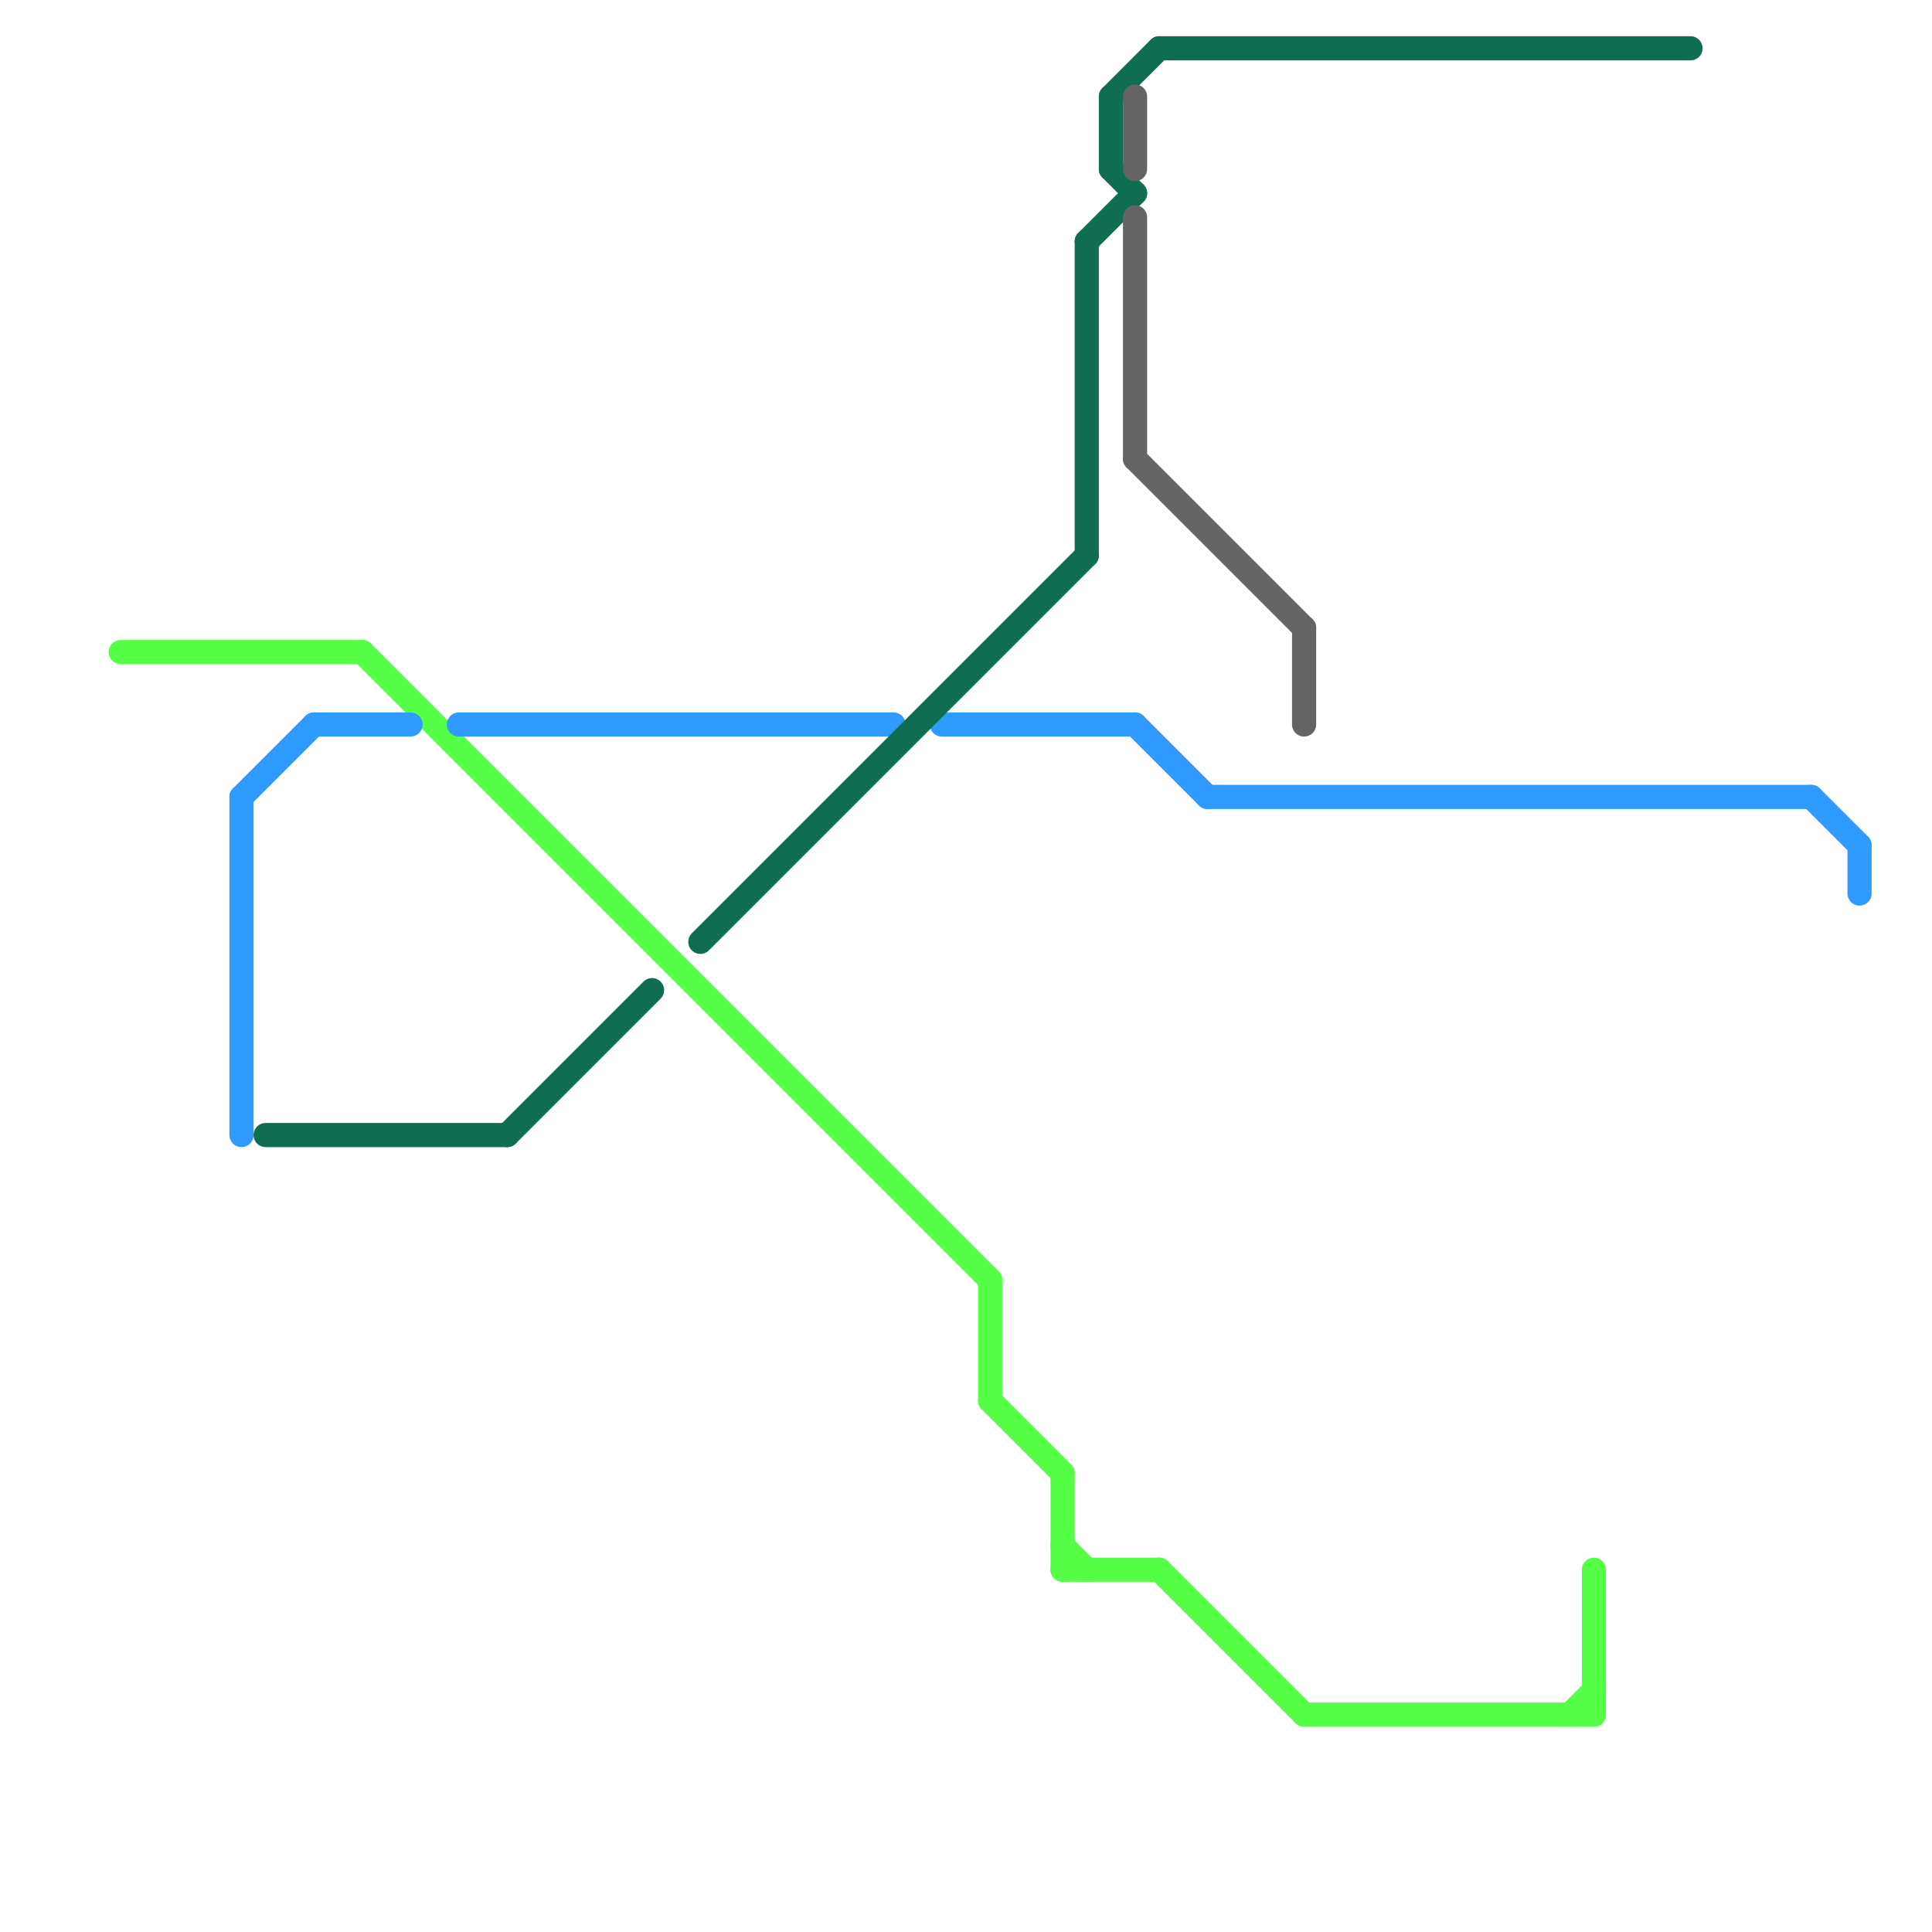 
<svg version="1.1" xmlns="http://www.w3.org/2000/svg" viewBox="0 0 80 80">
<style>text { font: 1px Helvetica; font-weight: 600; white-space: pre; dominant-baseline: central; } line { stroke-width: 1; fill: none; stroke-linecap: round; stroke-linejoin: round; } .c0 { stroke: #55ff46 } .c1 { stroke: #2f9bff } .c2 { stroke: #0f6d51 } .c3 { stroke: #646464 }</style><defs><g id="wm-xf"><circle r="1.2" fill="#000"/><circle r="0.9" fill="#fff"/><circle r="0.6" fill="#000"/><circle r="0.3" fill="#fff"/></g><g id="wm"><circle r="0.6" fill="#000"/><circle r="0.3" fill="#fff"/></g></defs><line class="c0" x1="54" y1="71" x2="66" y2="71"/><line class="c0" x1="44" y1="65" x2="48" y2="65"/><line class="c0" x1="44" y1="64" x2="45" y2="65"/><line class="c0" x1="41" y1="58" x2="44" y2="61"/><line class="c0" x1="66" y1="65" x2="66" y2="71"/><line class="c0" x1="41" y1="53" x2="41" y2="58"/><line class="c0" x1="15" y1="27" x2="41" y2="53"/><line class="c0" x1="48" y1="65" x2="54" y2="71"/><line class="c0" x1="5" y1="27" x2="15" y2="27"/><line class="c0" x1="44" y1="61" x2="44" y2="65"/><line class="c0" x1="65" y1="71" x2="66" y2="70"/><line class="c1" x1="10" y1="33" x2="13" y2="30"/><line class="c1" x1="39" y1="30" x2="47" y2="30"/><line class="c1" x1="10" y1="33" x2="10" y2="47"/><line class="c1" x1="47" y1="30" x2="50" y2="33"/><line class="c1" x1="75" y1="33" x2="77" y2="35"/><line class="c1" x1="13" y1="30" x2="17" y2="30"/><line class="c1" x1="50" y1="33" x2="75" y2="33"/><line class="c1" x1="19" y1="30" x2="37" y2="30"/><line class="c1" x1="77" y1="35" x2="77" y2="37"/><line class="c2" x1="48" y1="2" x2="70" y2="2"/><line class="c2" x1="11" y1="47" x2="21" y2="47"/><line class="c2" x1="46" y1="4" x2="48" y2="2"/><line class="c2" x1="21" y1="47" x2="27" y2="41"/><line class="c2" x1="46" y1="7" x2="47" y2="8"/><line class="c2" x1="45" y1="10" x2="47" y2="8"/><line class="c2" x1="29" y1="39" x2="45" y2="23"/><line class="c2" x1="46" y1="4" x2="46" y2="7"/><line class="c2" x1="45" y1="10" x2="45" y2="23"/><line class="c3" x1="54" y1="26" x2="54" y2="30"/><line class="c3" x1="47" y1="9" x2="47" y2="19"/><line class="c3" x1="47" y1="4" x2="47" y2="7"/><line class="c3" x1="47" y1="19" x2="54" y2="26"/>
</svg>
